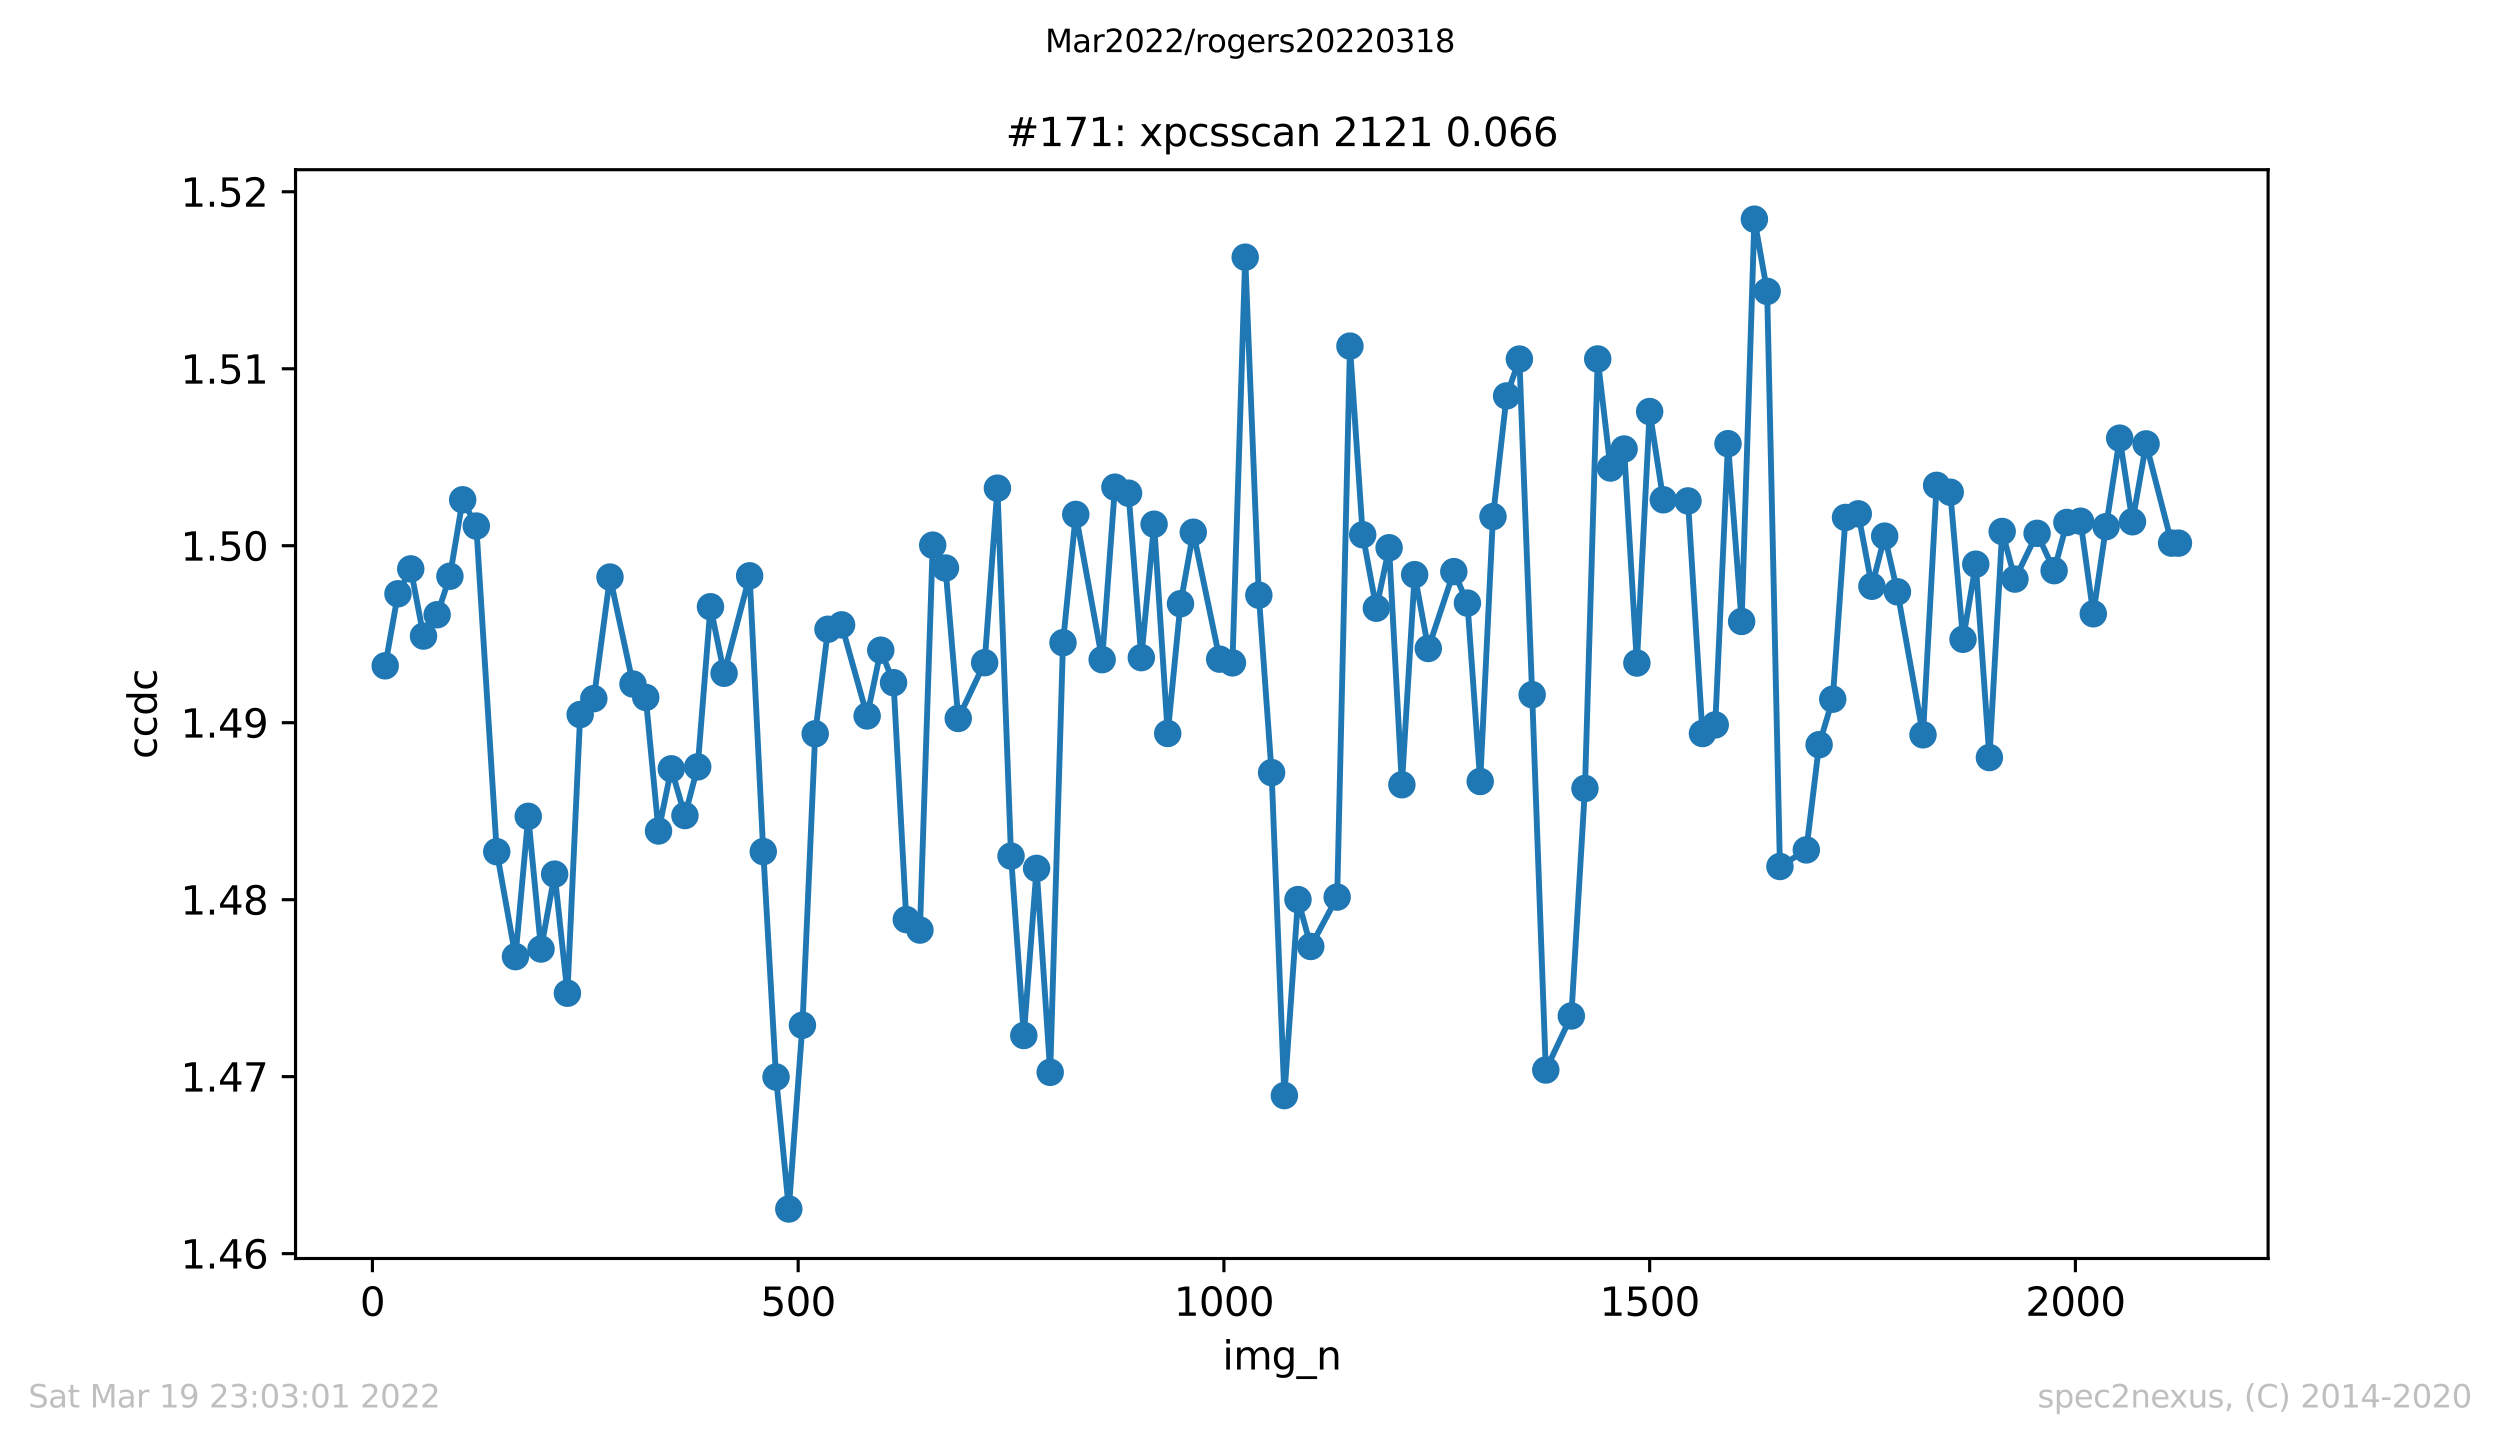 <?xml version="1.0" encoding="utf-8" standalone="no"?>
<!DOCTYPE svg PUBLIC "-//W3C//DTD SVG 1.1//EN"
  "http://www.w3.org/Graphics/SVG/1.1/DTD/svg11.dtd">
<svg xmlns:xlink="http://www.w3.org/1999/xlink" width="636.48pt" height="367.2pt" viewBox="0 0 636.48 367.2" xmlns="http://www.w3.org/2000/svg" version="1.1">
 <defs>
  <style type="text/css">*{stroke-linejoin: round; stroke-linecap: butt}</style>
 </defs>
 <g id="figure_1">
  <g id="patch_1">
   <path d="M 0 367.2 
L 636.48 367.2 
L 636.48 0 
L 0 0 
z
" style="fill: #ffffff"/>
  </g>
  <g id="axes_1">
   <g id="patch_2">
    <path d="M 75.24 320.4 
L 577.44 320.4 
L 577.44 43.2 
L 75.24 43.2 
z
" style="fill: #ffffff"/>
   </g>
   <g id="matplotlib.axis_1">
    <g id="xtick_1">
     <g id="line2d_1">
      <defs>
       <path id="m7bc968b362" d="M 0 0 
L 0 3.5 
" style="stroke: #000000; stroke-width: 0.8"/>
      </defs>
      <g>
       <use xlink:href="#m7bc968b362" x="94.816" y="320.4" style="stroke: #000000; stroke-width: 0.8"/>
      </g>
     </g>
     <g id="text_1">
      <!-- 0 -->
      <g transform="translate(91.634 334.998)scale(0.1 -0.1)">
       <defs>
        <path id="DejaVuSans-30" d="M 2034 4250 
Q 1547 4250 1301 3770 
Q 1056 3291 1056 2328 
Q 1056 1369 1301 889 
Q 1547 409 2034 409 
Q 2525 409 2770 889 
Q 3016 1369 3016 2328 
Q 3016 3291 2770 3770 
Q 2525 4250 2034 4250 
z
M 2034 4750 
Q 2819 4750 3233 4129 
Q 3647 3509 3647 2328 
Q 3647 1150 3233 529 
Q 2819 -91 2034 -91 
Q 1250 -91 836 529 
Q 422 1150 422 2328 
Q 422 3509 836 4129 
Q 1250 4750 2034 4750 
z
" transform="scale(0.016)"/>
       </defs>
       <use xlink:href="#DejaVuSans-30"/>
      </g>
     </g>
    </g>
    <g id="xtick_2">
     <g id="line2d_2">
      <g>
       <use xlink:href="#m7bc968b362" x="203.207" y="320.4" style="stroke: #000000; stroke-width: 0.8"/>
      </g>
     </g>
     <g id="text_2">
      <!-- 500 -->
      <g transform="translate(193.663 334.998)scale(0.1 -0.1)">
       <defs>
        <path id="DejaVuSans-35" d="M 691 4666 
L 3169 4666 
L 3169 4134 
L 1269 4134 
L 1269 2991 
Q 1406 3038 1543 3061 
Q 1681 3084 1819 3084 
Q 2600 3084 3056 2656 
Q 3513 2228 3513 1497 
Q 3513 744 3044 326 
Q 2575 -91 1722 -91 
Q 1428 -91 1123 -41 
Q 819 9 494 109 
L 494 744 
Q 775 591 1075 516 
Q 1375 441 1709 441 
Q 2250 441 2565 725 
Q 2881 1009 2881 1497 
Q 2881 1984 2565 2268 
Q 2250 2553 1709 2553 
Q 1456 2553 1204 2497 
Q 953 2441 691 2322 
L 691 4666 
z
" transform="scale(0.016)"/>
       </defs>
       <use xlink:href="#DejaVuSans-35"/>
       <use xlink:href="#DejaVuSans-30" x="63.623"/>
       <use xlink:href="#DejaVuSans-30" x="127.246"/>
      </g>
     </g>
    </g>
    <g id="xtick_3">
     <g id="line2d_3">
      <g>
       <use xlink:href="#m7bc968b362" x="311.599" y="320.4" style="stroke: #000000; stroke-width: 0.8"/>
      </g>
     </g>
     <g id="text_3">
      <!-- 1000 -->
      <g transform="translate(298.874 334.998)scale(0.1 -0.1)">
       <defs>
        <path id="DejaVuSans-31" d="M 794 531 
L 1825 531 
L 1825 4091 
L 703 3866 
L 703 4441 
L 1819 4666 
L 2450 4666 
L 2450 531 
L 3481 531 
L 3481 0 
L 794 0 
L 794 531 
z
" transform="scale(0.016)"/>
       </defs>
       <use xlink:href="#DejaVuSans-31"/>
       <use xlink:href="#DejaVuSans-30" x="63.623"/>
       <use xlink:href="#DejaVuSans-30" x="127.246"/>
       <use xlink:href="#DejaVuSans-30" x="190.869"/>
      </g>
     </g>
    </g>
    <g id="xtick_4">
     <g id="line2d_4">
      <g>
       <use xlink:href="#m7bc968b362" x="419.99" y="320.4" style="stroke: #000000; stroke-width: 0.8"/>
      </g>
     </g>
     <g id="text_4">
      <!-- 1500 -->
      <g transform="translate(407.265 334.998)scale(0.1 -0.1)">
       <use xlink:href="#DejaVuSans-31"/>
       <use xlink:href="#DejaVuSans-35" x="63.623"/>
       <use xlink:href="#DejaVuSans-30" x="127.246"/>
       <use xlink:href="#DejaVuSans-30" x="190.869"/>
      </g>
     </g>
    </g>
    <g id="xtick_5">
     <g id="line2d_5">
      <g>
       <use xlink:href="#m7bc968b362" x="528.382" y="320.4" style="stroke: #000000; stroke-width: 0.8"/>
      </g>
     </g>
     <g id="text_5">
      <!-- 2000 -->
      <g transform="translate(515.657 334.998)scale(0.1 -0.1)">
       <defs>
        <path id="DejaVuSans-32" d="M 1228 531 
L 3431 531 
L 3431 0 
L 469 0 
L 469 531 
Q 828 903 1448 1529 
Q 2069 2156 2228 2338 
Q 2531 2678 2651 2914 
Q 2772 3150 2772 3378 
Q 2772 3750 2511 3984 
Q 2250 4219 1831 4219 
Q 1534 4219 1204 4116 
Q 875 4013 500 3803 
L 500 4441 
Q 881 4594 1212 4672 
Q 1544 4750 1819 4750 
Q 2544 4750 2975 4387 
Q 3406 4025 3406 3419 
Q 3406 3131 3298 2873 
Q 3191 2616 2906 2266 
Q 2828 2175 2409 1742 
Q 1991 1309 1228 531 
z
" transform="scale(0.016)"/>
       </defs>
       <use xlink:href="#DejaVuSans-32"/>
       <use xlink:href="#DejaVuSans-30" x="63.623"/>
       <use xlink:href="#DejaVuSans-30" x="127.246"/>
       <use xlink:href="#DejaVuSans-30" x="190.869"/>
      </g>
     </g>
    </g>
    <g id="text_6">
     <!-- img_n -->
     <g transform="translate(311.238 348.677)scale(0.1 -0.1)">
      <defs>
       <path id="DejaVuSans-69" d="M 603 3500 
L 1178 3500 
L 1178 0 
L 603 0 
L 603 3500 
z
M 603 4863 
L 1178 4863 
L 1178 4134 
L 603 4134 
L 603 4863 
z
" transform="scale(0.016)"/>
       <path id="DejaVuSans-6d" d="M 3328 2828 
Q 3544 3216 3844 3400 
Q 4144 3584 4550 3584 
Q 5097 3584 5394 3201 
Q 5691 2819 5691 2113 
L 5691 0 
L 5113 0 
L 5113 2094 
Q 5113 2597 4934 2840 
Q 4756 3084 4391 3084 
Q 3944 3084 3684 2787 
Q 3425 2491 3425 1978 
L 3425 0 
L 2847 0 
L 2847 2094 
Q 2847 2600 2669 2842 
Q 2491 3084 2119 3084 
Q 1678 3084 1418 2786 
Q 1159 2488 1159 1978 
L 1159 0 
L 581 0 
L 581 3500 
L 1159 3500 
L 1159 2956 
Q 1356 3278 1631 3431 
Q 1906 3584 2284 3584 
Q 2666 3584 2933 3390 
Q 3200 3197 3328 2828 
z
" transform="scale(0.016)"/>
       <path id="DejaVuSans-67" d="M 2906 1791 
Q 2906 2416 2648 2759 
Q 2391 3103 1925 3103 
Q 1463 3103 1205 2759 
Q 947 2416 947 1791 
Q 947 1169 1205 825 
Q 1463 481 1925 481 
Q 2391 481 2648 825 
Q 2906 1169 2906 1791 
z
M 3481 434 
Q 3481 -459 3084 -895 
Q 2688 -1331 1869 -1331 
Q 1566 -1331 1297 -1286 
Q 1028 -1241 775 -1147 
L 775 -588 
Q 1028 -725 1275 -790 
Q 1522 -856 1778 -856 
Q 2344 -856 2625 -561 
Q 2906 -266 2906 331 
L 2906 616 
Q 2728 306 2450 153 
Q 2172 0 1784 0 
Q 1141 0 747 490 
Q 353 981 353 1791 
Q 353 2603 747 3093 
Q 1141 3584 1784 3584 
Q 2172 3584 2450 3431 
Q 2728 3278 2906 2969 
L 2906 3500 
L 3481 3500 
L 3481 434 
z
" transform="scale(0.016)"/>
       <path id="DejaVuSans-5f" d="M 3263 -1063 
L 3263 -1509 
L -63 -1509 
L -63 -1063 
L 3263 -1063 
z
" transform="scale(0.016)"/>
       <path id="DejaVuSans-6e" d="M 3513 2113 
L 3513 0 
L 2938 0 
L 2938 2094 
Q 2938 2591 2744 2837 
Q 2550 3084 2163 3084 
Q 1697 3084 1428 2787 
Q 1159 2491 1159 1978 
L 1159 0 
L 581 0 
L 581 3500 
L 1159 3500 
L 1159 2956 
Q 1366 3272 1645 3428 
Q 1925 3584 2291 3584 
Q 2894 3584 3203 3211 
Q 3513 2838 3513 2113 
z
" transform="scale(0.016)"/>
      </defs>
      <use xlink:href="#DejaVuSans-69"/>
      <use xlink:href="#DejaVuSans-6d" x="27.783"/>
      <use xlink:href="#DejaVuSans-67" x="125.195"/>
      <use xlink:href="#DejaVuSans-5f" x="188.672"/>
      <use xlink:href="#DejaVuSans-6e" x="238.672"/>
     </g>
    </g>
   </g>
   <g id="matplotlib.axis_2">
    <g id="ytick_1">
     <g id="line2d_6">
      <defs>
       <path id="m2944dd5423" d="M 0 0 
L -3.5 0 
" style="stroke: #000000; stroke-width: 0.8"/>
      </defs>
      <g>
       <use xlink:href="#m2944dd5423" x="75.24" y="319.163" style="stroke: #000000; stroke-width: 0.8"/>
      </g>
     </g>
     <g id="text_7">
      <!-- 1.46 -->
      <g transform="translate(45.974 322.962)scale(0.1 -0.1)">
       <defs>
        <path id="DejaVuSans-2e" d="M 684 794 
L 1344 794 
L 1344 0 
L 684 0 
L 684 794 
z
" transform="scale(0.016)"/>
        <path id="DejaVuSans-34" d="M 2419 4116 
L 825 1625 
L 2419 1625 
L 2419 4116 
z
M 2253 4666 
L 3047 4666 
L 3047 1625 
L 3713 1625 
L 3713 1100 
L 3047 1100 
L 3047 0 
L 2419 0 
L 2419 1100 
L 313 1100 
L 313 1709 
L 2253 4666 
z
" transform="scale(0.016)"/>
        <path id="DejaVuSans-36" d="M 2113 2584 
Q 1688 2584 1439 2293 
Q 1191 2003 1191 1497 
Q 1191 994 1439 701 
Q 1688 409 2113 409 
Q 2538 409 2786 701 
Q 3034 994 3034 1497 
Q 3034 2003 2786 2293 
Q 2538 2584 2113 2584 
z
M 3366 4563 
L 3366 3988 
Q 3128 4100 2886 4159 
Q 2644 4219 2406 4219 
Q 1781 4219 1451 3797 
Q 1122 3375 1075 2522 
Q 1259 2794 1537 2939 
Q 1816 3084 2150 3084 
Q 2853 3084 3261 2657 
Q 3669 2231 3669 1497 
Q 3669 778 3244 343 
Q 2819 -91 2113 -91 
Q 1303 -91 875 529 
Q 447 1150 447 2328 
Q 447 3434 972 4092 
Q 1497 4750 2381 4750 
Q 2619 4750 2861 4703 
Q 3103 4656 3366 4563 
z
" transform="scale(0.016)"/>
       </defs>
       <use xlink:href="#DejaVuSans-31"/>
       <use xlink:href="#DejaVuSans-2e" x="63.623"/>
       <use xlink:href="#DejaVuSans-34" x="95.41"/>
       <use xlink:href="#DejaVuSans-36" x="159.033"/>
      </g>
     </g>
    </g>
    <g id="ytick_2">
     <g id="line2d_7">
      <g>
       <use xlink:href="#m2944dd5423" x="75.24" y="274.106" style="stroke: #000000; stroke-width: 0.8"/>
      </g>
     </g>
     <g id="text_8">
      <!-- 1.47 -->
      <g transform="translate(45.974 277.906)scale(0.1 -0.1)">
       <defs>
        <path id="DejaVuSans-37" d="M 525 4666 
L 3525 4666 
L 3525 4397 
L 1831 0 
L 1172 0 
L 2766 4134 
L 525 4134 
L 525 4666 
z
" transform="scale(0.016)"/>
       </defs>
       <use xlink:href="#DejaVuSans-31"/>
       <use xlink:href="#DejaVuSans-2e" x="63.623"/>
       <use xlink:href="#DejaVuSans-34" x="95.41"/>
       <use xlink:href="#DejaVuSans-37" x="159.033"/>
      </g>
     </g>
    </g>
    <g id="ytick_3">
     <g id="line2d_8">
      <g>
       <use xlink:href="#m2944dd5423" x="75.24" y="229.05" style="stroke: #000000; stroke-width: 0.8"/>
      </g>
     </g>
     <g id="text_9">
      <!-- 1.48 -->
      <g transform="translate(45.974 232.849)scale(0.1 -0.1)">
       <defs>
        <path id="DejaVuSans-38" d="M 2034 2216 
Q 1584 2216 1326 1975 
Q 1069 1734 1069 1313 
Q 1069 891 1326 650 
Q 1584 409 2034 409 
Q 2484 409 2743 651 
Q 3003 894 3003 1313 
Q 3003 1734 2745 1975 
Q 2488 2216 2034 2216 
z
M 1403 2484 
Q 997 2584 770 2862 
Q 544 3141 544 3541 
Q 544 4100 942 4425 
Q 1341 4750 2034 4750 
Q 2731 4750 3128 4425 
Q 3525 4100 3525 3541 
Q 3525 3141 3298 2862 
Q 3072 2584 2669 2484 
Q 3125 2378 3379 2068 
Q 3634 1759 3634 1313 
Q 3634 634 3220 271 
Q 2806 -91 2034 -91 
Q 1263 -91 848 271 
Q 434 634 434 1313 
Q 434 1759 690 2068 
Q 947 2378 1403 2484 
z
M 1172 3481 
Q 1172 3119 1398 2916 
Q 1625 2713 2034 2713 
Q 2441 2713 2670 2916 
Q 2900 3119 2900 3481 
Q 2900 3844 2670 4047 
Q 2441 4250 2034 4250 
Q 1625 4250 1398 4047 
Q 1172 3844 1172 3481 
z
" transform="scale(0.016)"/>
       </defs>
       <use xlink:href="#DejaVuSans-31"/>
       <use xlink:href="#DejaVuSans-2e" x="63.623"/>
       <use xlink:href="#DejaVuSans-34" x="95.41"/>
       <use xlink:href="#DejaVuSans-38" x="159.033"/>
      </g>
     </g>
    </g>
    <g id="ytick_4">
     <g id="line2d_9">
      <g>
       <use xlink:href="#m2944dd5423" x="75.24" y="183.994" style="stroke: #000000; stroke-width: 0.8"/>
      </g>
     </g>
     <g id="text_10">
      <!-- 1.49 -->
      <g transform="translate(45.974 187.793)scale(0.1 -0.1)">
       <defs>
        <path id="DejaVuSans-39" d="M 703 97 
L 703 672 
Q 941 559 1184 500 
Q 1428 441 1663 441 
Q 2288 441 2617 861 
Q 2947 1281 2994 2138 
Q 2813 1869 2534 1725 
Q 2256 1581 1919 1581 
Q 1219 1581 811 2004 
Q 403 2428 403 3163 
Q 403 3881 828 4315 
Q 1253 4750 1959 4750 
Q 2769 4750 3195 4129 
Q 3622 3509 3622 2328 
Q 3622 1225 3098 567 
Q 2575 -91 1691 -91 
Q 1453 -91 1209 -44 
Q 966 3 703 97 
z
M 1959 2075 
Q 2384 2075 2632 2365 
Q 2881 2656 2881 3163 
Q 2881 3666 2632 3958 
Q 2384 4250 1959 4250 
Q 1534 4250 1286 3958 
Q 1038 3666 1038 3163 
Q 1038 2656 1286 2365 
Q 1534 2075 1959 2075 
z
" transform="scale(0.016)"/>
       </defs>
       <use xlink:href="#DejaVuSans-31"/>
       <use xlink:href="#DejaVuSans-2e" x="63.623"/>
       <use xlink:href="#DejaVuSans-34" x="95.41"/>
       <use xlink:href="#DejaVuSans-39" x="159.033"/>
      </g>
     </g>
    </g>
    <g id="ytick_5">
     <g id="line2d_10">
      <g>
       <use xlink:href="#m2944dd5423" x="75.24" y="138.938" style="stroke: #000000; stroke-width: 0.8"/>
      </g>
     </g>
     <g id="text_11">
      <!-- 1.50 -->
      <g transform="translate(45.974 142.737)scale(0.1 -0.1)">
       <use xlink:href="#DejaVuSans-31"/>
       <use xlink:href="#DejaVuSans-2e" x="63.623"/>
       <use xlink:href="#DejaVuSans-35" x="95.41"/>
       <use xlink:href="#DejaVuSans-30" x="159.033"/>
      </g>
     </g>
    </g>
    <g id="ytick_6">
     <g id="line2d_11">
      <g>
       <use xlink:href="#m2944dd5423" x="75.24" y="93.882" style="stroke: #000000; stroke-width: 0.8"/>
      </g>
     </g>
     <g id="text_12">
      <!-- 1.51 -->
      <g transform="translate(45.974 97.681)scale(0.1 -0.1)">
       <use xlink:href="#DejaVuSans-31"/>
       <use xlink:href="#DejaVuSans-2e" x="63.623"/>
       <use xlink:href="#DejaVuSans-35" x="95.41"/>
       <use xlink:href="#DejaVuSans-31" x="159.033"/>
      </g>
     </g>
    </g>
    <g id="ytick_7">
     <g id="line2d_12">
      <g>
       <use xlink:href="#m2944dd5423" x="75.24" y="48.825" style="stroke: #000000; stroke-width: 0.8"/>
      </g>
     </g>
     <g id="text_13">
      <!-- 1.52 -->
      <g transform="translate(45.974 52.625)scale(0.1 -0.1)">
       <use xlink:href="#DejaVuSans-31"/>
       <use xlink:href="#DejaVuSans-2e" x="63.623"/>
       <use xlink:href="#DejaVuSans-35" x="95.41"/>
       <use xlink:href="#DejaVuSans-32" x="159.033"/>
      </g>
     </g>
    </g>
    <g id="text_14">
     <!-- ccdc -->
     <g transform="translate(39.895 193.222)rotate(-90)scale(0.1 -0.1)">
      <defs>
       <path id="DejaVuSans-63" d="M 3122 3366 
L 3122 2828 
Q 2878 2963 2633 3030 
Q 2388 3097 2138 3097 
Q 1578 3097 1268 2742 
Q 959 2388 959 1747 
Q 959 1106 1268 751 
Q 1578 397 2138 397 
Q 2388 397 2633 464 
Q 2878 531 3122 666 
L 3122 134 
Q 2881 22 2623 -34 
Q 2366 -91 2075 -91 
Q 1284 -91 818 406 
Q 353 903 353 1747 
Q 353 2603 823 3093 
Q 1294 3584 2113 3584 
Q 2378 3584 2631 3529 
Q 2884 3475 3122 3366 
z
" transform="scale(0.016)"/>
       <path id="DejaVuSans-64" d="M 2906 2969 
L 2906 4863 
L 3481 4863 
L 3481 0 
L 2906 0 
L 2906 525 
Q 2725 213 2448 61 
Q 2172 -91 1784 -91 
Q 1150 -91 751 415 
Q 353 922 353 1747 
Q 353 2572 751 3078 
Q 1150 3584 1784 3584 
Q 2172 3584 2448 3432 
Q 2725 3281 2906 2969 
z
M 947 1747 
Q 947 1113 1208 752 
Q 1469 391 1925 391 
Q 2381 391 2643 752 
Q 2906 1113 2906 1747 
Q 2906 2381 2643 2742 
Q 2381 3103 1925 3103 
Q 1469 3103 1208 2742 
Q 947 2381 947 1747 
z
" transform="scale(0.016)"/>
      </defs>
      <use xlink:href="#DejaVuSans-63"/>
      <use xlink:href="#DejaVuSans-63" x="54.98"/>
      <use xlink:href="#DejaVuSans-64" x="109.961"/>
      <use xlink:href="#DejaVuSans-63" x="173.438"/>
     </g>
    </g>
   </g>
   <g id="line2d_13">
    <path d="M 98.067 169.516 
L 101.319 151.171 
L 104.571 144.836 
L 107.823 161.94 
L 111.291 156.508 
L 114.543 146.71 
L 117.795 127.243 
L 121.263 133.932 
L 126.466 216.834 
L 131.235 243.551 
L 134.487 207.833 
L 137.739 241.616 
L 141.207 222.547 
L 144.459 252.872 
L 147.711 181.918 
L 151.179 177.866 
L 155.298 146.918 
L 161.151 174.146 
L 164.403 177.563 
L 167.655 211.559 
L 170.906 195.74 
L 174.375 207.636 
L 177.627 195.24 
L 180.878 154.471 
L 184.347 171.407 
L 190.85 146.598 
L 194.319 216.812 
L 197.571 274.197 
L 200.823 307.8 
L 204.291 261.021 
L 207.543 186.817 
L 210.795 160.206 
L 214.263 159.084 
L 220.767 182.272 
L 224.235 165.537 
L 227.487 173.809 
L 230.739 234.118 
L 234.207 236.789 
L 237.459 138.792 
L 240.711 144.611 
L 243.962 182.911 
L 250.683 168.714 
L 253.934 124.285 
L 257.403 217.951 
L 260.655 263.636 
L 263.906 221.082 
L 267.375 273.007 
L 270.627 163.629 
L 273.878 130.969 
L 280.599 167.95 
L 283.85 124.033 
L 287.319 125.559 
L 290.571 167.429 
L 293.823 133.461 
L 297.291 186.733 
L 300.543 153.708 
L 303.795 135.504 
L 310.515 167.816 
L 313.767 168.758 
L 317.018 65.48 
L 320.487 151.525 
L 323.739 196.699 
L 326.99 278.933 
L 330.459 229.028 
L 333.711 240.964 
L 340.431 228.394 
L 343.683 88.118 
L 346.934 136.143 
L 350.403 154.853 
L 353.655 139.454 
L 356.906 199.791 
L 360.158 146.3 
L 363.627 165.1 
L 370.13 145.532 
L 373.599 153.54 
L 376.85 198.955 
L 380.102 131.513 
L 383.571 100.8 
L 386.823 91.418 
L 390.074 176.862 
L 393.543 272.418 
L 400.046 258.658 
L 403.515 200.734 
L 406.767 91.39 
L 410.018 119.156 
L 413.487 114.314 
L 416.739 168.803 
L 419.99 104.779 
L 423.459 127.243 
L 429.746 127.535 
L 433.431 186.755 
L 436.683 184.555 
L 439.934 112.956 
L 443.403 158.22 
L 446.655 55.8 
L 449.906 74.19 
L 453.158 220.6 
L 459.878 216.385 
L 463.13 189.6 
L 466.599 178.012 
L 469.85 131.738 
L 473.102 130.818 
L 476.571 149.258 
L 479.823 136.497 
L 483.074 150.672 
L 489.578 187.075 
L 493.046 123.562 
L 496.515 125.312 
L 499.767 162.759 
L 503.018 143.64 
L 506.487 192.866 
L 509.739 135.313 
L 512.99 147.434 
L 518.627 135.784 
L 522.962 145.285 
L 526.214 133.017 
L 529.683 132.697 
L 532.934 156.267 
L 536.186 134.078 
L 539.655 111.553 
L 542.906 132.832 
L 546.375 113.012 
L 552.878 138.275 
L 554.613 138.275 
" clip-path="url(#pe5819bf0d8)" style="fill: none; stroke: #1f77b4; stroke-width: 1.5; stroke-linecap: square"/>
    <defs>
     <path id="m61c6374d77" d="M 0 3 
C 0.796 3 1.559 2.684 2.121 2.121 
C 2.684 1.559 3 0.796 3 0 
C 3 -0.796 2.684 -1.559 2.121 -2.121 
C 1.559 -2.684 0.796 -3 0 -3 
C -0.796 -3 -1.559 -2.684 -2.121 -2.121 
C -2.684 -1.559 -3 -0.796 -3 0 
C -3 0.796 -2.684 1.559 -2.121 2.121 
C -1.559 2.684 -0.796 3 0 3 
z
" style="stroke: #1f77b4"/>
    </defs>
    <g clip-path="url(#pe5819bf0d8)">
     <use xlink:href="#m61c6374d77" x="98.067" y="169.516" style="fill: #1f77b4; stroke: #1f77b4"/>
     <use xlink:href="#m61c6374d77" x="101.319" y="151.171" style="fill: #1f77b4; stroke: #1f77b4"/>
     <use xlink:href="#m61c6374d77" x="104.571" y="144.836" style="fill: #1f77b4; stroke: #1f77b4"/>
     <use xlink:href="#m61c6374d77" x="107.823" y="161.94" style="fill: #1f77b4; stroke: #1f77b4"/>
     <use xlink:href="#m61c6374d77" x="111.291" y="156.508" style="fill: #1f77b4; stroke: #1f77b4"/>
     <use xlink:href="#m61c6374d77" x="114.543" y="146.71" style="fill: #1f77b4; stroke: #1f77b4"/>
     <use xlink:href="#m61c6374d77" x="117.795" y="127.243" style="fill: #1f77b4; stroke: #1f77b4"/>
     <use xlink:href="#m61c6374d77" x="121.263" y="133.932" style="fill: #1f77b4; stroke: #1f77b4"/>
     <use xlink:href="#m61c6374d77" x="126.466" y="216.834" style="fill: #1f77b4; stroke: #1f77b4"/>
     <use xlink:href="#m61c6374d77" x="131.235" y="243.551" style="fill: #1f77b4; stroke: #1f77b4"/>
     <use xlink:href="#m61c6374d77" x="134.487" y="207.833" style="fill: #1f77b4; stroke: #1f77b4"/>
     <use xlink:href="#m61c6374d77" x="137.739" y="241.616" style="fill: #1f77b4; stroke: #1f77b4"/>
     <use xlink:href="#m61c6374d77" x="141.207" y="222.547" style="fill: #1f77b4; stroke: #1f77b4"/>
     <use xlink:href="#m61c6374d77" x="144.459" y="252.872" style="fill: #1f77b4; stroke: #1f77b4"/>
     <use xlink:href="#m61c6374d77" x="147.711" y="181.918" style="fill: #1f77b4; stroke: #1f77b4"/>
     <use xlink:href="#m61c6374d77" x="151.179" y="177.866" style="fill: #1f77b4; stroke: #1f77b4"/>
     <use xlink:href="#m61c6374d77" x="155.298" y="146.918" style="fill: #1f77b4; stroke: #1f77b4"/>
     <use xlink:href="#m61c6374d77" x="161.151" y="174.146" style="fill: #1f77b4; stroke: #1f77b4"/>
     <use xlink:href="#m61c6374d77" x="164.403" y="177.563" style="fill: #1f77b4; stroke: #1f77b4"/>
     <use xlink:href="#m61c6374d77" x="167.655" y="211.559" style="fill: #1f77b4; stroke: #1f77b4"/>
     <use xlink:href="#m61c6374d77" x="170.906" y="195.74" style="fill: #1f77b4; stroke: #1f77b4"/>
     <use xlink:href="#m61c6374d77" x="174.375" y="207.636" style="fill: #1f77b4; stroke: #1f77b4"/>
     <use xlink:href="#m61c6374d77" x="177.627" y="195.24" style="fill: #1f77b4; stroke: #1f77b4"/>
     <use xlink:href="#m61c6374d77" x="180.878" y="154.471" style="fill: #1f77b4; stroke: #1f77b4"/>
     <use xlink:href="#m61c6374d77" x="184.347" y="171.407" style="fill: #1f77b4; stroke: #1f77b4"/>
     <use xlink:href="#m61c6374d77" x="190.85" y="146.598" style="fill: #1f77b4; stroke: #1f77b4"/>
     <use xlink:href="#m61c6374d77" x="194.319" y="216.812" style="fill: #1f77b4; stroke: #1f77b4"/>
     <use xlink:href="#m61c6374d77" x="197.571" y="274.197" style="fill: #1f77b4; stroke: #1f77b4"/>
     <use xlink:href="#m61c6374d77" x="200.823" y="307.8" style="fill: #1f77b4; stroke: #1f77b4"/>
     <use xlink:href="#m61c6374d77" x="204.291" y="261.021" style="fill: #1f77b4; stroke: #1f77b4"/>
     <use xlink:href="#m61c6374d77" x="207.543" y="186.817" style="fill: #1f77b4; stroke: #1f77b4"/>
     <use xlink:href="#m61c6374d77" x="210.795" y="160.206" style="fill: #1f77b4; stroke: #1f77b4"/>
     <use xlink:href="#m61c6374d77" x="214.263" y="159.084" style="fill: #1f77b4; stroke: #1f77b4"/>
     <use xlink:href="#m61c6374d77" x="220.767" y="182.272" style="fill: #1f77b4; stroke: #1f77b4"/>
     <use xlink:href="#m61c6374d77" x="224.235" y="165.537" style="fill: #1f77b4; stroke: #1f77b4"/>
     <use xlink:href="#m61c6374d77" x="227.487" y="173.809" style="fill: #1f77b4; stroke: #1f77b4"/>
     <use xlink:href="#m61c6374d77" x="230.739" y="234.118" style="fill: #1f77b4; stroke: #1f77b4"/>
     <use xlink:href="#m61c6374d77" x="234.207" y="236.789" style="fill: #1f77b4; stroke: #1f77b4"/>
     <use xlink:href="#m61c6374d77" x="237.459" y="138.792" style="fill: #1f77b4; stroke: #1f77b4"/>
     <use xlink:href="#m61c6374d77" x="240.711" y="144.611" style="fill: #1f77b4; stroke: #1f77b4"/>
     <use xlink:href="#m61c6374d77" x="243.962" y="182.911" style="fill: #1f77b4; stroke: #1f77b4"/>
     <use xlink:href="#m61c6374d77" x="250.683" y="168.714" style="fill: #1f77b4; stroke: #1f77b4"/>
     <use xlink:href="#m61c6374d77" x="253.934" y="124.285" style="fill: #1f77b4; stroke: #1f77b4"/>
     <use xlink:href="#m61c6374d77" x="257.403" y="217.951" style="fill: #1f77b4; stroke: #1f77b4"/>
     <use xlink:href="#m61c6374d77" x="260.655" y="263.636" style="fill: #1f77b4; stroke: #1f77b4"/>
     <use xlink:href="#m61c6374d77" x="263.906" y="221.082" style="fill: #1f77b4; stroke: #1f77b4"/>
     <use xlink:href="#m61c6374d77" x="267.375" y="273.007" style="fill: #1f77b4; stroke: #1f77b4"/>
     <use xlink:href="#m61c6374d77" x="270.627" y="163.629" style="fill: #1f77b4; stroke: #1f77b4"/>
     <use xlink:href="#m61c6374d77" x="273.878" y="130.969" style="fill: #1f77b4; stroke: #1f77b4"/>
     <use xlink:href="#m61c6374d77" x="280.599" y="167.95" style="fill: #1f77b4; stroke: #1f77b4"/>
     <use xlink:href="#m61c6374d77" x="283.85" y="124.033" style="fill: #1f77b4; stroke: #1f77b4"/>
     <use xlink:href="#m61c6374d77" x="287.319" y="125.559" style="fill: #1f77b4; stroke: #1f77b4"/>
     <use xlink:href="#m61c6374d77" x="290.571" y="167.429" style="fill: #1f77b4; stroke: #1f77b4"/>
     <use xlink:href="#m61c6374d77" x="293.823" y="133.461" style="fill: #1f77b4; stroke: #1f77b4"/>
     <use xlink:href="#m61c6374d77" x="297.291" y="186.733" style="fill: #1f77b4; stroke: #1f77b4"/>
     <use xlink:href="#m61c6374d77" x="300.543" y="153.708" style="fill: #1f77b4; stroke: #1f77b4"/>
     <use xlink:href="#m61c6374d77" x="303.795" y="135.504" style="fill: #1f77b4; stroke: #1f77b4"/>
     <use xlink:href="#m61c6374d77" x="310.515" y="167.816" style="fill: #1f77b4; stroke: #1f77b4"/>
     <use xlink:href="#m61c6374d77" x="313.767" y="168.758" style="fill: #1f77b4; stroke: #1f77b4"/>
     <use xlink:href="#m61c6374d77" x="317.018" y="65.48" style="fill: #1f77b4; stroke: #1f77b4"/>
     <use xlink:href="#m61c6374d77" x="320.487" y="151.525" style="fill: #1f77b4; stroke: #1f77b4"/>
     <use xlink:href="#m61c6374d77" x="323.739" y="196.699" style="fill: #1f77b4; stroke: #1f77b4"/>
     <use xlink:href="#m61c6374d77" x="326.99" y="278.933" style="fill: #1f77b4; stroke: #1f77b4"/>
     <use xlink:href="#m61c6374d77" x="330.459" y="229.028" style="fill: #1f77b4; stroke: #1f77b4"/>
     <use xlink:href="#m61c6374d77" x="333.711" y="240.964" style="fill: #1f77b4; stroke: #1f77b4"/>
     <use xlink:href="#m61c6374d77" x="340.431" y="228.394" style="fill: #1f77b4; stroke: #1f77b4"/>
     <use xlink:href="#m61c6374d77" x="343.683" y="88.118" style="fill: #1f77b4; stroke: #1f77b4"/>
     <use xlink:href="#m61c6374d77" x="346.934" y="136.143" style="fill: #1f77b4; stroke: #1f77b4"/>
     <use xlink:href="#m61c6374d77" x="350.403" y="154.853" style="fill: #1f77b4; stroke: #1f77b4"/>
     <use xlink:href="#m61c6374d77" x="353.655" y="139.454" style="fill: #1f77b4; stroke: #1f77b4"/>
     <use xlink:href="#m61c6374d77" x="356.906" y="199.791" style="fill: #1f77b4; stroke: #1f77b4"/>
     <use xlink:href="#m61c6374d77" x="360.158" y="146.3" style="fill: #1f77b4; stroke: #1f77b4"/>
     <use xlink:href="#m61c6374d77" x="363.627" y="165.1" style="fill: #1f77b4; stroke: #1f77b4"/>
     <use xlink:href="#m61c6374d77" x="370.13" y="145.532" style="fill: #1f77b4; stroke: #1f77b4"/>
     <use xlink:href="#m61c6374d77" x="373.599" y="153.54" style="fill: #1f77b4; stroke: #1f77b4"/>
     <use xlink:href="#m61c6374d77" x="376.85" y="198.955" style="fill: #1f77b4; stroke: #1f77b4"/>
     <use xlink:href="#m61c6374d77" x="380.102" y="131.513" style="fill: #1f77b4; stroke: #1f77b4"/>
     <use xlink:href="#m61c6374d77" x="383.571" y="100.8" style="fill: #1f77b4; stroke: #1f77b4"/>
     <use xlink:href="#m61c6374d77" x="386.823" y="91.418" style="fill: #1f77b4; stroke: #1f77b4"/>
     <use xlink:href="#m61c6374d77" x="390.074" y="176.862" style="fill: #1f77b4; stroke: #1f77b4"/>
     <use xlink:href="#m61c6374d77" x="393.543" y="272.418" style="fill: #1f77b4; stroke: #1f77b4"/>
     <use xlink:href="#m61c6374d77" x="400.046" y="258.658" style="fill: #1f77b4; stroke: #1f77b4"/>
     <use xlink:href="#m61c6374d77" x="403.515" y="200.734" style="fill: #1f77b4; stroke: #1f77b4"/>
     <use xlink:href="#m61c6374d77" x="406.767" y="91.39" style="fill: #1f77b4; stroke: #1f77b4"/>
     <use xlink:href="#m61c6374d77" x="410.018" y="119.156" style="fill: #1f77b4; stroke: #1f77b4"/>
     <use xlink:href="#m61c6374d77" x="413.487" y="114.314" style="fill: #1f77b4; stroke: #1f77b4"/>
     <use xlink:href="#m61c6374d77" x="416.739" y="168.803" style="fill: #1f77b4; stroke: #1f77b4"/>
     <use xlink:href="#m61c6374d77" x="419.99" y="104.779" style="fill: #1f77b4; stroke: #1f77b4"/>
     <use xlink:href="#m61c6374d77" x="423.459" y="127.243" style="fill: #1f77b4; stroke: #1f77b4"/>
     <use xlink:href="#m61c6374d77" x="429.746" y="127.535" style="fill: #1f77b4; stroke: #1f77b4"/>
     <use xlink:href="#m61c6374d77" x="433.431" y="186.755" style="fill: #1f77b4; stroke: #1f77b4"/>
     <use xlink:href="#m61c6374d77" x="436.683" y="184.555" style="fill: #1f77b4; stroke: #1f77b4"/>
     <use xlink:href="#m61c6374d77" x="439.934" y="112.956" style="fill: #1f77b4; stroke: #1f77b4"/>
     <use xlink:href="#m61c6374d77" x="443.403" y="158.22" style="fill: #1f77b4; stroke: #1f77b4"/>
     <use xlink:href="#m61c6374d77" x="446.655" y="55.8" style="fill: #1f77b4; stroke: #1f77b4"/>
     <use xlink:href="#m61c6374d77" x="449.906" y="74.19" style="fill: #1f77b4; stroke: #1f77b4"/>
     <use xlink:href="#m61c6374d77" x="453.158" y="220.6" style="fill: #1f77b4; stroke: #1f77b4"/>
     <use xlink:href="#m61c6374d77" x="459.878" y="216.385" style="fill: #1f77b4; stroke: #1f77b4"/>
     <use xlink:href="#m61c6374d77" x="463.13" y="189.6" style="fill: #1f77b4; stroke: #1f77b4"/>
     <use xlink:href="#m61c6374d77" x="466.599" y="178.012" style="fill: #1f77b4; stroke: #1f77b4"/>
     <use xlink:href="#m61c6374d77" x="469.85" y="131.738" style="fill: #1f77b4; stroke: #1f77b4"/>
     <use xlink:href="#m61c6374d77" x="473.102" y="130.818" style="fill: #1f77b4; stroke: #1f77b4"/>
     <use xlink:href="#m61c6374d77" x="476.571" y="149.258" style="fill: #1f77b4; stroke: #1f77b4"/>
     <use xlink:href="#m61c6374d77" x="479.823" y="136.497" style="fill: #1f77b4; stroke: #1f77b4"/>
     <use xlink:href="#m61c6374d77" x="483.074" y="150.672" style="fill: #1f77b4; stroke: #1f77b4"/>
     <use xlink:href="#m61c6374d77" x="489.578" y="187.075" style="fill: #1f77b4; stroke: #1f77b4"/>
     <use xlink:href="#m61c6374d77" x="493.046" y="123.562" style="fill: #1f77b4; stroke: #1f77b4"/>
     <use xlink:href="#m61c6374d77" x="496.515" y="125.312" style="fill: #1f77b4; stroke: #1f77b4"/>
     <use xlink:href="#m61c6374d77" x="499.767" y="162.759" style="fill: #1f77b4; stroke: #1f77b4"/>
     <use xlink:href="#m61c6374d77" x="503.018" y="143.64" style="fill: #1f77b4; stroke: #1f77b4"/>
     <use xlink:href="#m61c6374d77" x="506.487" y="192.866" style="fill: #1f77b4; stroke: #1f77b4"/>
     <use xlink:href="#m61c6374d77" x="509.739" y="135.313" style="fill: #1f77b4; stroke: #1f77b4"/>
     <use xlink:href="#m61c6374d77" x="512.99" y="147.434" style="fill: #1f77b4; stroke: #1f77b4"/>
     <use xlink:href="#m61c6374d77" x="518.627" y="135.784" style="fill: #1f77b4; stroke: #1f77b4"/>
     <use xlink:href="#m61c6374d77" x="522.962" y="145.285" style="fill: #1f77b4; stroke: #1f77b4"/>
     <use xlink:href="#m61c6374d77" x="526.214" y="133.017" style="fill: #1f77b4; stroke: #1f77b4"/>
     <use xlink:href="#m61c6374d77" x="529.683" y="132.697" style="fill: #1f77b4; stroke: #1f77b4"/>
     <use xlink:href="#m61c6374d77" x="532.934" y="156.267" style="fill: #1f77b4; stroke: #1f77b4"/>
     <use xlink:href="#m61c6374d77" x="536.186" y="134.078" style="fill: #1f77b4; stroke: #1f77b4"/>
     <use xlink:href="#m61c6374d77" x="539.655" y="111.553" style="fill: #1f77b4; stroke: #1f77b4"/>
     <use xlink:href="#m61c6374d77" x="542.906" y="132.832" style="fill: #1f77b4; stroke: #1f77b4"/>
     <use xlink:href="#m61c6374d77" x="546.375" y="113.012" style="fill: #1f77b4; stroke: #1f77b4"/>
     <use xlink:href="#m61c6374d77" x="552.878" y="138.275" style="fill: #1f77b4; stroke: #1f77b4"/>
     <use xlink:href="#m61c6374d77" x="554.613" y="138.275" style="fill: #1f77b4; stroke: #1f77b4"/>
    </g>
   </g>
   <g id="patch_3">
    <path d="M 75.24 320.4 
L 75.24 43.2 
" style="fill: none; stroke: #000000; stroke-width: 0.8; stroke-linejoin: miter; stroke-linecap: square"/>
   </g>
   <g id="patch_4">
    <path d="M 577.44 320.4 
L 577.44 43.2 
" style="fill: none; stroke: #000000; stroke-width: 0.8; stroke-linejoin: miter; stroke-linecap: square"/>
   </g>
   <g id="patch_5">
    <path d="M 75.24 320.4 
L 577.44 320.4 
" style="fill: none; stroke: #000000; stroke-width: 0.8; stroke-linejoin: miter; stroke-linecap: square"/>
   </g>
   <g id="patch_6">
    <path d="M 75.24 43.2 
L 577.44 43.2 
" style="fill: none; stroke: #000000; stroke-width: 0.8; stroke-linejoin: miter; stroke-linecap: square"/>
   </g>
   <g id="text_15">
    <!-- #171: xpcsscan 2121 0.066 -->
    <g transform="translate(256.042 37.2)scale(0.1 -0.1)">
     <defs>
      <path id="DejaVuSans-23" d="M 3272 2816 
L 2363 2816 
L 2100 1772 
L 3016 1772 
L 3272 2816 
z
M 2803 4594 
L 2478 3297 
L 3391 3297 
L 3719 4594 
L 4219 4594 
L 3897 3297 
L 4872 3297 
L 4872 2816 
L 3775 2816 
L 3519 1772 
L 4513 1772 
L 4513 1294 
L 3397 1294 
L 3072 0 
L 2572 0 
L 2894 1294 
L 1978 1294 
L 1656 0 
L 1153 0 
L 1478 1294 
L 494 1294 
L 494 1772 
L 1594 1772 
L 1856 2816 
L 850 2816 
L 850 3297 
L 1978 3297 
L 2297 4594 
L 2803 4594 
z
" transform="scale(0.016)"/>
      <path id="DejaVuSans-3a" d="M 750 794 
L 1409 794 
L 1409 0 
L 750 0 
L 750 794 
z
M 750 3309 
L 1409 3309 
L 1409 2516 
L 750 2516 
L 750 3309 
z
" transform="scale(0.016)"/>
      <path id="DejaVuSans-20" transform="scale(0.016)"/>
      <path id="DejaVuSans-78" d="M 3513 3500 
L 2247 1797 
L 3578 0 
L 2900 0 
L 1881 1375 
L 863 0 
L 184 0 
L 1544 1831 
L 300 3500 
L 978 3500 
L 1906 2253 
L 2834 3500 
L 3513 3500 
z
" transform="scale(0.016)"/>
      <path id="DejaVuSans-70" d="M 1159 525 
L 1159 -1331 
L 581 -1331 
L 581 3500 
L 1159 3500 
L 1159 2969 
Q 1341 3281 1617 3432 
Q 1894 3584 2278 3584 
Q 2916 3584 3314 3078 
Q 3713 2572 3713 1747 
Q 3713 922 3314 415 
Q 2916 -91 2278 -91 
Q 1894 -91 1617 61 
Q 1341 213 1159 525 
z
M 3116 1747 
Q 3116 2381 2855 2742 
Q 2594 3103 2138 3103 
Q 1681 3103 1420 2742 
Q 1159 2381 1159 1747 
Q 1159 1113 1420 752 
Q 1681 391 2138 391 
Q 2594 391 2855 752 
Q 3116 1113 3116 1747 
z
" transform="scale(0.016)"/>
      <path id="DejaVuSans-73" d="M 2834 3397 
L 2834 2853 
Q 2591 2978 2328 3040 
Q 2066 3103 1784 3103 
Q 1356 3103 1142 2972 
Q 928 2841 928 2578 
Q 928 2378 1081 2264 
Q 1234 2150 1697 2047 
L 1894 2003 
Q 2506 1872 2764 1633 
Q 3022 1394 3022 966 
Q 3022 478 2636 193 
Q 2250 -91 1575 -91 
Q 1294 -91 989 -36 
Q 684 19 347 128 
L 347 722 
Q 666 556 975 473 
Q 1284 391 1588 391 
Q 1994 391 2212 530 
Q 2431 669 2431 922 
Q 2431 1156 2273 1281 
Q 2116 1406 1581 1522 
L 1381 1569 
Q 847 1681 609 1914 
Q 372 2147 372 2553 
Q 372 3047 722 3315 
Q 1072 3584 1716 3584 
Q 2034 3584 2315 3537 
Q 2597 3491 2834 3397 
z
" transform="scale(0.016)"/>
      <path id="DejaVuSans-61" d="M 2194 1759 
Q 1497 1759 1228 1600 
Q 959 1441 959 1056 
Q 959 750 1161 570 
Q 1363 391 1709 391 
Q 2188 391 2477 730 
Q 2766 1069 2766 1631 
L 2766 1759 
L 2194 1759 
z
M 3341 1997 
L 3341 0 
L 2766 0 
L 2766 531 
Q 2569 213 2275 61 
Q 1981 -91 1556 -91 
Q 1019 -91 701 211 
Q 384 513 384 1019 
Q 384 1609 779 1909 
Q 1175 2209 1959 2209 
L 2766 2209 
L 2766 2266 
Q 2766 2663 2505 2880 
Q 2244 3097 1772 3097 
Q 1472 3097 1187 3025 
Q 903 2953 641 2809 
L 641 3341 
Q 956 3463 1253 3523 
Q 1550 3584 1831 3584 
Q 2591 3584 2966 3190 
Q 3341 2797 3341 1997 
z
" transform="scale(0.016)"/>
     </defs>
     <use xlink:href="#DejaVuSans-23"/>
     <use xlink:href="#DejaVuSans-31" x="83.789"/>
     <use xlink:href="#DejaVuSans-37" x="147.412"/>
     <use xlink:href="#DejaVuSans-31" x="211.035"/>
     <use xlink:href="#DejaVuSans-3a" x="274.658"/>
     <use xlink:href="#DejaVuSans-20" x="308.35"/>
     <use xlink:href="#DejaVuSans-78" x="340.137"/>
     <use xlink:href="#DejaVuSans-70" x="399.316"/>
     <use xlink:href="#DejaVuSans-63" x="462.793"/>
     <use xlink:href="#DejaVuSans-73" x="517.773"/>
     <use xlink:href="#DejaVuSans-73" x="569.873"/>
     <use xlink:href="#DejaVuSans-63" x="621.973"/>
     <use xlink:href="#DejaVuSans-61" x="676.953"/>
     <use xlink:href="#DejaVuSans-6e" x="738.232"/>
     <use xlink:href="#DejaVuSans-20" x="801.611"/>
     <use xlink:href="#DejaVuSans-32" x="833.398"/>
     <use xlink:href="#DejaVuSans-31" x="897.021"/>
     <use xlink:href="#DejaVuSans-32" x="960.645"/>
     <use xlink:href="#DejaVuSans-31" x="1024.268"/>
     <use xlink:href="#DejaVuSans-20" x="1087.891"/>
     <use xlink:href="#DejaVuSans-30" x="1119.678"/>
     <use xlink:href="#DejaVuSans-2e" x="1183.301"/>
     <use xlink:href="#DejaVuSans-30" x="1215.088"/>
     <use xlink:href="#DejaVuSans-36" x="1278.711"/>
     <use xlink:href="#DejaVuSans-36" x="1342.334"/>
    </g>
   </g>
  </g>
  <g id="text_16">
   <!-- Mar2022/rogers20220318 -->
   <g transform="translate(266.075 13.279)scale(0.08 -0.08)">
    <defs>
     <path id="DejaVuSans-4d" d="M 628 4666 
L 1569 4666 
L 2759 1491 
L 3956 4666 
L 4897 4666 
L 4897 0 
L 4281 0 
L 4281 4097 
L 3078 897 
L 2444 897 
L 1241 4097 
L 1241 0 
L 628 0 
L 628 4666 
z
" transform="scale(0.016)"/>
     <path id="DejaVuSans-72" d="M 2631 2963 
Q 2534 3019 2420 3045 
Q 2306 3072 2169 3072 
Q 1681 3072 1420 2755 
Q 1159 2438 1159 1844 
L 1159 0 
L 581 0 
L 581 3500 
L 1159 3500 
L 1159 2956 
Q 1341 3275 1631 3429 
Q 1922 3584 2338 3584 
Q 2397 3584 2469 3576 
Q 2541 3569 2628 3553 
L 2631 2963 
z
" transform="scale(0.016)"/>
     <path id="DejaVuSans-2f" d="M 1625 4666 
L 2156 4666 
L 531 -594 
L 0 -594 
L 1625 4666 
z
" transform="scale(0.016)"/>
     <path id="DejaVuSans-6f" d="M 1959 3097 
Q 1497 3097 1228 2736 
Q 959 2375 959 1747 
Q 959 1119 1226 758 
Q 1494 397 1959 397 
Q 2419 397 2687 759 
Q 2956 1122 2956 1747 
Q 2956 2369 2687 2733 
Q 2419 3097 1959 3097 
z
M 1959 3584 
Q 2709 3584 3137 3096 
Q 3566 2609 3566 1747 
Q 3566 888 3137 398 
Q 2709 -91 1959 -91 
Q 1206 -91 779 398 
Q 353 888 353 1747 
Q 353 2609 779 3096 
Q 1206 3584 1959 3584 
z
" transform="scale(0.016)"/>
     <path id="DejaVuSans-65" d="M 3597 1894 
L 3597 1613 
L 953 1613 
Q 991 1019 1311 708 
Q 1631 397 2203 397 
Q 2534 397 2845 478 
Q 3156 559 3463 722 
L 3463 178 
Q 3153 47 2828 -22 
Q 2503 -91 2169 -91 
Q 1331 -91 842 396 
Q 353 884 353 1716 
Q 353 2575 817 3079 
Q 1281 3584 2069 3584 
Q 2775 3584 3186 3129 
Q 3597 2675 3597 1894 
z
M 3022 2063 
Q 3016 2534 2758 2815 
Q 2500 3097 2075 3097 
Q 1594 3097 1305 2825 
Q 1016 2553 972 2059 
L 3022 2063 
z
" transform="scale(0.016)"/>
     <path id="DejaVuSans-33" d="M 2597 2516 
Q 3050 2419 3304 2112 
Q 3559 1806 3559 1356 
Q 3559 666 3084 287 
Q 2609 -91 1734 -91 
Q 1441 -91 1130 -33 
Q 819 25 488 141 
L 488 750 
Q 750 597 1062 519 
Q 1375 441 1716 441 
Q 2309 441 2620 675 
Q 2931 909 2931 1356 
Q 2931 1769 2642 2001 
Q 2353 2234 1838 2234 
L 1294 2234 
L 1294 2753 
L 1863 2753 
Q 2328 2753 2575 2939 
Q 2822 3125 2822 3475 
Q 2822 3834 2567 4026 
Q 2313 4219 1838 4219 
Q 1578 4219 1281 4162 
Q 984 4106 628 3988 
L 628 4550 
Q 988 4650 1302 4700 
Q 1616 4750 1894 4750 
Q 2613 4750 3031 4423 
Q 3450 4097 3450 3541 
Q 3450 3153 3228 2886 
Q 3006 2619 2597 2516 
z
" transform="scale(0.016)"/>
    </defs>
    <use xlink:href="#DejaVuSans-4d"/>
    <use xlink:href="#DejaVuSans-61" x="86.279"/>
    <use xlink:href="#DejaVuSans-72" x="147.559"/>
    <use xlink:href="#DejaVuSans-32" x="188.672"/>
    <use xlink:href="#DejaVuSans-30" x="252.295"/>
    <use xlink:href="#DejaVuSans-32" x="315.918"/>
    <use xlink:href="#DejaVuSans-32" x="379.541"/>
    <use xlink:href="#DejaVuSans-2f" x="443.164"/>
    <use xlink:href="#DejaVuSans-72" x="476.855"/>
    <use xlink:href="#DejaVuSans-6f" x="515.719"/>
    <use xlink:href="#DejaVuSans-67" x="576.9"/>
    <use xlink:href="#DejaVuSans-65" x="640.377"/>
    <use xlink:href="#DejaVuSans-72" x="701.9"/>
    <use xlink:href="#DejaVuSans-73" x="743.014"/>
    <use xlink:href="#DejaVuSans-32" x="795.113"/>
    <use xlink:href="#DejaVuSans-30" x="858.736"/>
    <use xlink:href="#DejaVuSans-32" x="922.359"/>
    <use xlink:href="#DejaVuSans-32" x="985.982"/>
    <use xlink:href="#DejaVuSans-30" x="1049.605"/>
    <use xlink:href="#DejaVuSans-33" x="1113.229"/>
    <use xlink:href="#DejaVuSans-31" x="1176.852"/>
    <use xlink:href="#DejaVuSans-38" x="1240.475"/>
   </g>
  </g>
  <g id="text_17">
   <!-- Sat Mar 19 23:03:01 2022 -->
   <g style="fill: #808080; opacity: 0.5" transform="translate(7.2 358.336)scale(0.08 -0.08)">
    <defs>
     <path id="DejaVuSans-53" d="M 3425 4513 
L 3425 3897 
Q 3066 4069 2747 4153 
Q 2428 4238 2131 4238 
Q 1616 4238 1336 4038 
Q 1056 3838 1056 3469 
Q 1056 3159 1242 3001 
Q 1428 2844 1947 2747 
L 2328 2669 
Q 3034 2534 3370 2195 
Q 3706 1856 3706 1288 
Q 3706 609 3251 259 
Q 2797 -91 1919 -91 
Q 1588 -91 1214 -16 
Q 841 59 441 206 
L 441 856 
Q 825 641 1194 531 
Q 1563 422 1919 422 
Q 2459 422 2753 634 
Q 3047 847 3047 1241 
Q 3047 1584 2836 1778 
Q 2625 1972 2144 2069 
L 1759 2144 
Q 1053 2284 737 2584 
Q 422 2884 422 3419 
Q 422 4038 858 4394 
Q 1294 4750 2059 4750 
Q 2388 4750 2728 4690 
Q 3069 4631 3425 4513 
z
" transform="scale(0.016)"/>
     <path id="DejaVuSans-74" d="M 1172 4494 
L 1172 3500 
L 2356 3500 
L 2356 3053 
L 1172 3053 
L 1172 1153 
Q 1172 725 1289 603 
Q 1406 481 1766 481 
L 2356 481 
L 2356 0 
L 1766 0 
Q 1100 0 847 248 
Q 594 497 594 1153 
L 594 3053 
L 172 3053 
L 172 3500 
L 594 3500 
L 594 4494 
L 1172 4494 
z
" transform="scale(0.016)"/>
    </defs>
    <use xlink:href="#DejaVuSans-53"/>
    <use xlink:href="#DejaVuSans-61" x="63.477"/>
    <use xlink:href="#DejaVuSans-74" x="124.756"/>
    <use xlink:href="#DejaVuSans-20" x="163.965"/>
    <use xlink:href="#DejaVuSans-4d" x="195.752"/>
    <use xlink:href="#DejaVuSans-61" x="282.031"/>
    <use xlink:href="#DejaVuSans-72" x="343.311"/>
    <use xlink:href="#DejaVuSans-20" x="384.424"/>
    <use xlink:href="#DejaVuSans-31" x="416.211"/>
    <use xlink:href="#DejaVuSans-39" x="479.834"/>
    <use xlink:href="#DejaVuSans-20" x="543.457"/>
    <use xlink:href="#DejaVuSans-32" x="575.244"/>
    <use xlink:href="#DejaVuSans-33" x="638.867"/>
    <use xlink:href="#DejaVuSans-3a" x="702.49"/>
    <use xlink:href="#DejaVuSans-30" x="736.182"/>
    <use xlink:href="#DejaVuSans-33" x="799.805"/>
    <use xlink:href="#DejaVuSans-3a" x="863.428"/>
    <use xlink:href="#DejaVuSans-30" x="897.119"/>
    <use xlink:href="#DejaVuSans-31" x="960.742"/>
    <use xlink:href="#DejaVuSans-20" x="1024.365"/>
    <use xlink:href="#DejaVuSans-32" x="1056.152"/>
    <use xlink:href="#DejaVuSans-30" x="1119.775"/>
    <use xlink:href="#DejaVuSans-32" x="1183.398"/>
    <use xlink:href="#DejaVuSans-32" x="1247.021"/>
   </g>
  </g>
  <g id="text_18">
   <!-- spec2nexus, (C) 2014-2020 -->
   <g style="fill: #808080; opacity: 0.5" transform="translate(518.735 358.336)scale(0.08 -0.08)">
    <defs>
     <path id="DejaVuSans-75" d="M 544 1381 
L 544 3500 
L 1119 3500 
L 1119 1403 
Q 1119 906 1312 657 
Q 1506 409 1894 409 
Q 2359 409 2629 706 
Q 2900 1003 2900 1516 
L 2900 3500 
L 3475 3500 
L 3475 0 
L 2900 0 
L 2900 538 
Q 2691 219 2414 64 
Q 2138 -91 1772 -91 
Q 1169 -91 856 284 
Q 544 659 544 1381 
z
M 1991 3584 
L 1991 3584 
z
" transform="scale(0.016)"/>
     <path id="DejaVuSans-2c" d="M 750 794 
L 1409 794 
L 1409 256 
L 897 -744 
L 494 -744 
L 750 256 
L 750 794 
z
" transform="scale(0.016)"/>
     <path id="DejaVuSans-28" d="M 1984 4856 
Q 1566 4138 1362 3434 
Q 1159 2731 1159 2009 
Q 1159 1288 1364 580 
Q 1569 -128 1984 -844 
L 1484 -844 
Q 1016 -109 783 600 
Q 550 1309 550 2009 
Q 550 2706 781 3412 
Q 1013 4119 1484 4856 
L 1984 4856 
z
" transform="scale(0.016)"/>
     <path id="DejaVuSans-43" d="M 4122 4306 
L 4122 3641 
Q 3803 3938 3442 4084 
Q 3081 4231 2675 4231 
Q 1875 4231 1450 3742 
Q 1025 3253 1025 2328 
Q 1025 1406 1450 917 
Q 1875 428 2675 428 
Q 3081 428 3442 575 
Q 3803 722 4122 1019 
L 4122 359 
Q 3791 134 3420 21 
Q 3050 -91 2638 -91 
Q 1578 -91 968 557 
Q 359 1206 359 2328 
Q 359 3453 968 4101 
Q 1578 4750 2638 4750 
Q 3056 4750 3426 4639 
Q 3797 4528 4122 4306 
z
" transform="scale(0.016)"/>
     <path id="DejaVuSans-29" d="M 513 4856 
L 1013 4856 
Q 1481 4119 1714 3412 
Q 1947 2706 1947 2009 
Q 1947 1309 1714 600 
Q 1481 -109 1013 -844 
L 513 -844 
Q 928 -128 1133 580 
Q 1338 1288 1338 2009 
Q 1338 2731 1133 3434 
Q 928 4138 513 4856 
z
" transform="scale(0.016)"/>
     <path id="DejaVuSans-2d" d="M 313 2009 
L 1997 2009 
L 1997 1497 
L 313 1497 
L 313 2009 
z
" transform="scale(0.016)"/>
    </defs>
    <use xlink:href="#DejaVuSans-73"/>
    <use xlink:href="#DejaVuSans-70" x="52.1"/>
    <use xlink:href="#DejaVuSans-65" x="115.576"/>
    <use xlink:href="#DejaVuSans-63" x="177.1"/>
    <use xlink:href="#DejaVuSans-32" x="232.08"/>
    <use xlink:href="#DejaVuSans-6e" x="295.703"/>
    <use xlink:href="#DejaVuSans-65" x="359.082"/>
    <use xlink:href="#DejaVuSans-78" x="418.855"/>
    <use xlink:href="#DejaVuSans-75" x="478.035"/>
    <use xlink:href="#DejaVuSans-73" x="541.414"/>
    <use xlink:href="#DejaVuSans-2c" x="593.514"/>
    <use xlink:href="#DejaVuSans-20" x="625.301"/>
    <use xlink:href="#DejaVuSans-28" x="657.088"/>
    <use xlink:href="#DejaVuSans-43" x="696.102"/>
    <use xlink:href="#DejaVuSans-29" x="765.926"/>
    <use xlink:href="#DejaVuSans-20" x="804.939"/>
    <use xlink:href="#DejaVuSans-32" x="836.727"/>
    <use xlink:href="#DejaVuSans-30" x="900.35"/>
    <use xlink:href="#DejaVuSans-31" x="963.973"/>
    <use xlink:href="#DejaVuSans-34" x="1027.596"/>
    <use xlink:href="#DejaVuSans-2d" x="1091.219"/>
    <use xlink:href="#DejaVuSans-32" x="1127.303"/>
    <use xlink:href="#DejaVuSans-30" x="1190.926"/>
    <use xlink:href="#DejaVuSans-32" x="1254.549"/>
    <use xlink:href="#DejaVuSans-30" x="1318.172"/>
   </g>
  </g>
 </g>
 <defs>
  <clipPath id="pe5819bf0d8">
   <rect x="75.24" y="43.2" width="502.2" height="277.2"/>
  </clipPath>
 </defs>
</svg>
